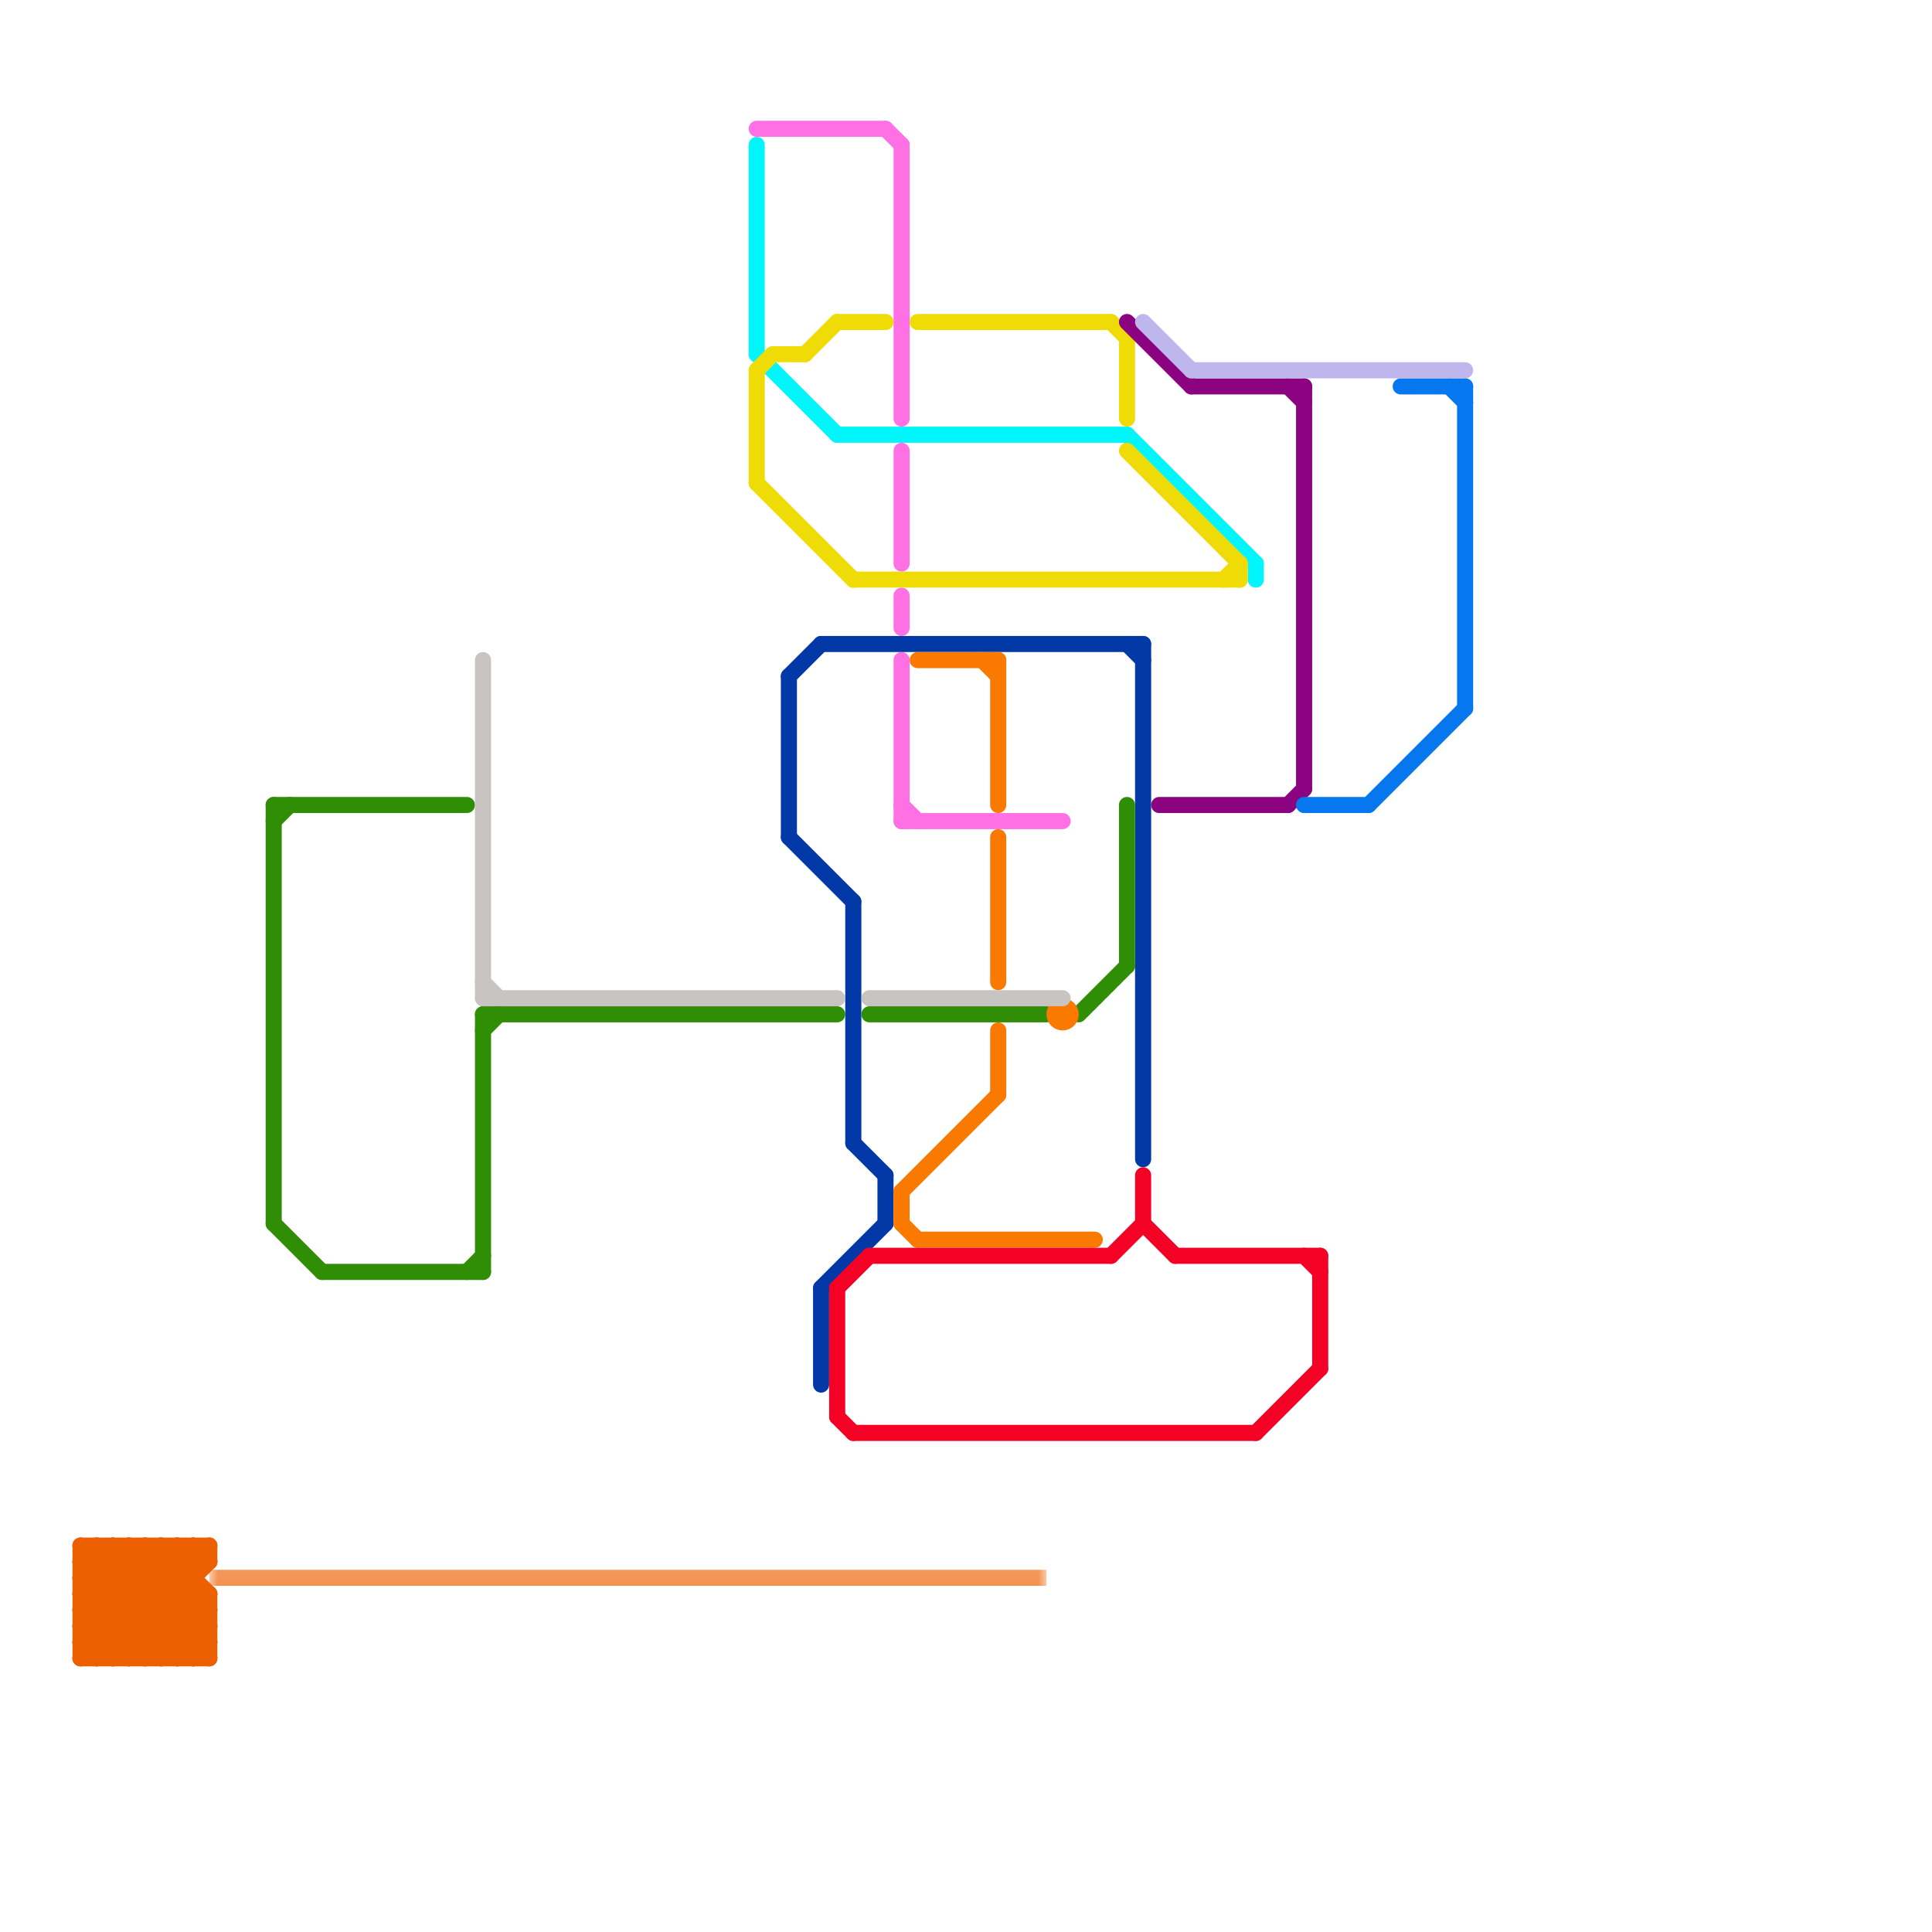 
<svg version="1.1" xmlns="http://www.w3.org/2000/svg" viewBox="0 0 120 120">
<style>text { font: 1px Helvetica; font-weight: 600; white-space: pre; dominant-baseline: central; } line { stroke-width: 1; fill: none; stroke-linecap: round; stroke-linejoin: round; } .c0 { stroke: #00f6fa } .c1 { stroke: #ff70e5 } .c2 { stroke: #efdb06 } .c3 { stroke: #8c0381 } .c4 { stroke: #0239a7 } .c5 { stroke: #0677ef } .c6 { stroke: #bfb6ed } .c7 { stroke: #2f8e06 } .c8 { stroke: #f97901 } .c9 { stroke: #f40126 } .c10 { stroke: #c7c4c2 } .c11 { stroke: #ed6002 } .lco1 { stroke-width: 0.6; stroke-linecap: butt; }.w1 { stroke-width: 1; }.l12 { stroke-linecap: butt; }</style><defs><g id="clg-2f8e06"><circle r="0.6" fill="#2f8e06"/><circle r="0.3" fill="#fff"/></g><g id="clg-ed6002"><circle r="0.6" fill="#ed6002"/><circle r="0.3" fill="#fff"/></g><g id="clg-c7c4c2"><circle r="0.6" fill="#c7c4c2"/><circle r="0.3" fill="#fff"/></g><g id="clg-xf-c7c4c2"><circle r="1.2" fill="#c7c4c2"/><circle r="0.9" fill="#fff"/><circle r="0.6" fill="#c7c4c2"/><circle r="0.3" fill="#fff"/></g><g id="clg-xf-2f8e06"><circle r="1.2" fill="#2f8e06"/><circle r="0.9" fill="#fff"/><circle r="0.6" fill="#2f8e06"/><circle r="0.3" fill="#fff"/></g><g id="clg-xf-ff70e5"><circle r="1.2" fill="#ff70e5"/><circle r="0.9" fill="#fff"/><circle r="0.6" fill="#ff70e5"/><circle r="0.3" fill="#fff"/></g><g id="clg-00f6fa"><circle r="0.6" fill="#00f6fa"/><circle r="0.3" fill="#fff"/></g><g id="clg-xf-00f6fa"><circle r="1.2" fill="#00f6fa"/><circle r="0.9" fill="#fff"/><circle r="0.6" fill="#00f6fa"/><circle r="0.3" fill="#fff"/></g><g id="clg-efdb06"><circle r="0.6" fill="#efdb06"/><circle r="0.3" fill="#fff"/></g><g id="clg-0239a7"><circle r="0.6" fill="#0239a7"/><circle r="0.3" fill="#fff"/></g><g id="clg-xf-0239a7"><circle r="1.2" fill="#0239a7"/><circle r="0.9" fill="#fff"/><circle r="0.6" fill="#0239a7"/><circle r="0.3" fill="#fff"/></g><g id="clg-ff70e5"><circle r="0.6" fill="#ff70e5"/><circle r="0.3" fill="#fff"/></g><g id="clg-f97901"><circle r="0.6" fill="#f97901"/><circle r="0.3" fill="#fff"/></g><g id="clg-xf-f97901"><circle r="1.2" fill="#f97901"/><circle r="0.9" fill="#fff"/><circle r="0.6" fill="#f97901"/><circle r="0.3" fill="#fff"/></g><g id="clg-f40126"><circle r="0.6" fill="#f40126"/><circle r="0.3" fill="#fff"/></g><g id="clg-xf-8c0381"><circle r="1.2" fill="#8c0381"/><circle r="0.9" fill="#fff"/><circle r="0.6" fill="#8c0381"/><circle r="0.3" fill="#fff"/></g><g id="clg-xf-bfb6ed"><circle r="1.2" fill="#bfb6ed"/><circle r="0.9" fill="#fff"/><circle r="0.6" fill="#bfb6ed"/><circle r="0.3" fill="#fff"/></g><g id="clg-8c0381"><circle r="0.6" fill="#8c0381"/><circle r="0.3" fill="#fff"/></g><g id="clg-xf-efdb06"><circle r="1.2" fill="#efdb06"/><circle r="0.9" fill="#fff"/><circle r="0.6" fill="#efdb06"/><circle r="0.3" fill="#fff"/></g><g id="clg-xf-0677ef"><circle r="1.2" fill="#0677ef"/><circle r="0.9" fill="#fff"/><circle r="0.6" fill="#0677ef"/><circle r="0.3" fill="#fff"/></g><g id="clg-0677ef"><circle r="0.6" fill="#0677ef"/><circle r="0.3" fill="#fff"/></g></defs><filter id="fco" filterUnits="userSpaceOnUse"><feBlend in="SourceGraphic" in2="SourceGraphic" mode="screen"/></filter><line class="c0 " x1="70" y1="27" x2="78" y2="35"/><line class="c0 " x1="78" y1="35" x2="78" y2="36"/><line class="c0 " x1="52" y1="27" x2="70" y2="27"/><line class="c0 " x1="47" y1="9" x2="47" y2="22"/><line class="c0 " x1="47" y1="22" x2="52" y2="27"/><line class="c1 " x1="56" y1="28" x2="56" y2="35"/><line class="c1 " x1="55" y1="8" x2="56" y2="9"/><line class="c1 " x1="56" y1="50" x2="57" y2="51"/><line class="c1 " x1="47" y1="8" x2="55" y2="8"/><line class="c1 " x1="56" y1="41" x2="56" y2="51"/><line class="c1 " x1="56" y1="51" x2="66" y2="51"/><line class="c1 " x1="56" y1="37" x2="56" y2="39"/><line class="c1 " x1="56" y1="9" x2="56" y2="26"/><line class="c2 " x1="70" y1="28" x2="77" y2="35"/><line class="c2 " x1="57" y1="20" x2="69" y2="20"/><line class="c2 " x1="48" y1="22" x2="50" y2="22"/><line class="c2 " x1="76" y1="36" x2="77" y2="35"/><line class="c2 " x1="77" y1="35" x2="77" y2="36"/><line class="c2 " x1="69" y1="20" x2="70" y2="21"/><line class="c2 " x1="52" y1="20" x2="55" y2="20"/><line class="c2 " x1="50" y1="22" x2="52" y2="20"/><line class="c2 " x1="47" y1="23" x2="47" y2="30"/><line class="c2 " x1="47" y1="30" x2="53" y2="36"/><line class="c2 " x1="53" y1="36" x2="77" y2="36"/><line class="c2 " x1="70" y1="21" x2="70" y2="26"/><line class="c2 " x1="47" y1="23" x2="48" y2="22"/><line class="c3 " x1="74" y1="24" x2="81" y2="24"/><line class="c3 " x1="80" y1="50" x2="81" y2="49"/><line class="c3 " x1="80" y1="24" x2="81" y2="25"/><line class="c3 " x1="70" y1="20" x2="74" y2="24"/><line class="c3 " x1="81" y1="24" x2="81" y2="49"/><line class="c3 " x1="72" y1="50" x2="80" y2="50"/><line class="c4 " x1="71" y1="40" x2="71" y2="72"/><line class="c4 " x1="53" y1="71" x2="55" y2="73"/><line class="c4 " x1="49" y1="42" x2="51" y2="40"/><line class="c4 " x1="51" y1="80" x2="55" y2="76"/><line class="c4 " x1="55" y1="73" x2="55" y2="76"/><line class="c4 " x1="53" y1="56" x2="53" y2="71"/><line class="c4 " x1="51" y1="40" x2="71" y2="40"/><line class="c4 " x1="70" y1="40" x2="71" y2="41"/><line class="c4 " x1="51" y1="80" x2="51" y2="86"/><line class="c4 " x1="49" y1="42" x2="49" y2="52"/><line class="c4 " x1="49" y1="52" x2="53" y2="56"/><line class="c5 " x1="90" y1="24" x2="91" y2="25"/><line class="c5 " x1="91" y1="24" x2="91" y2="44"/><line class="c5 " x1="87" y1="24" x2="91" y2="24"/><line class="c5 " x1="85" y1="50" x2="91" y2="44"/><line class="c5 " x1="81" y1="50" x2="85" y2="50"/><line class="c6 " x1="71" y1="20" x2="74" y2="23"/><line class="c6 " x1="74" y1="23" x2="91" y2="23"/><line class="c7 " x1="29" y1="79" x2="30" y2="78"/><line class="c7 " x1="17" y1="76" x2="20" y2="79"/><line class="c7 " x1="30" y1="63" x2="52" y2="63"/><line class="c7 " x1="17" y1="50" x2="17" y2="76"/><line class="c7 " x1="54" y1="63" x2="65" y2="63"/><line class="c7 " x1="67" y1="63" x2="70" y2="60"/><line class="c7 " x1="70" y1="50" x2="70" y2="60"/><line class="c7 " x1="17" y1="50" x2="29" y2="50"/><line class="c7 " x1="17" y1="51" x2="18" y2="50"/><line class="c7 " x1="30" y1="63" x2="30" y2="79"/><line class="c7 " x1="30" y1="64" x2="31" y2="63"/><line class="c7 " x1="20" y1="79" x2="30" y2="79"/><line class="c8 " x1="62" y1="41" x2="62" y2="50"/><line class="c8 " x1="57" y1="41" x2="62" y2="41"/><line class="c8 " x1="61" y1="41" x2="62" y2="42"/><line class="c8 " x1="56" y1="74" x2="62" y2="68"/><line class="c8 " x1="62" y1="52" x2="62" y2="61"/><line class="c8 " x1="56" y1="76" x2="57" y2="77"/><line class="c8 " x1="57" y1="77" x2="68" y2="77"/><line class="c8 " x1="62" y1="64" x2="62" y2="68"/><line class="c8 " x1="56" y1="74" x2="56" y2="76"/><circle cx="66" cy="63" r="1" fill="#f97901" /><line class="c9 " x1="54" y1="78" x2="69" y2="78"/><line class="c9 " x1="52" y1="80" x2="54" y2="78"/><line class="c9 " x1="78" y1="89" x2="82" y2="85"/><line class="c9 " x1="69" y1="78" x2="71" y2="76"/><line class="c9 " x1="71" y1="73" x2="71" y2="76"/><line class="c9 " x1="71" y1="76" x2="73" y2="78"/><line class="c9 " x1="81" y1="78" x2="82" y2="79"/><line class="c9 " x1="52" y1="88" x2="53" y2="89"/><line class="c9 " x1="53" y1="89" x2="78" y2="89"/><line class="c9 " x1="73" y1="78" x2="82" y2="78"/><line class="c9 " x1="82" y1="78" x2="82" y2="85"/><line class="c9 " x1="52" y1="80" x2="52" y2="88"/><line class="c10 " x1="30" y1="61" x2="31" y2="62"/><line class="c10 " x1="30" y1="62" x2="52" y2="62"/><line class="c10 " x1="54" y1="62" x2="66" y2="62"/><line class="c10 " x1="30" y1="41" x2="30" y2="62"/><mask id="k12-1-1" maskUnits="userSpaceOnUse"><line class="l12" x1="13" y1="98" x2="65" y2="98" stroke="#fff"/><line class="lco1" x1="13" y1="98" x2="65" y2="98" stroke="#000"/></mask><line class="c11 l12" x1="13" y1="98" x2="65" y2="98" filter="url(#fco)"/><line class="c11 l12" x1="13" y1="98" x2="65" y2="98" mask="url(#k12-1-1)"/><line class="c11 " x1="5" y1="99" x2="8" y2="96"/><line class="c11 " x1="5" y1="100" x2="13" y2="100"/><line class="c11 " x1="5" y1="96" x2="12" y2="103"/><line class="c11 " x1="10" y1="103" x2="13" y2="100"/><line class="c11 " x1="9" y1="96" x2="9" y2="103"/><line class="c11 " x1="5" y1="97" x2="11" y2="103"/><line class="c11 " x1="5" y1="97" x2="13" y2="97"/><line class="c11 " x1="5" y1="103" x2="13" y2="103"/><line class="c11 " x1="7" y1="96" x2="13" y2="102"/><line class="c11 " x1="5" y1="99" x2="9" y2="103"/><line class="c11 " x1="8" y1="96" x2="13" y2="101"/><line class="c11 " x1="12" y1="96" x2="13" y2="97"/><line class="c11 " x1="5" y1="96" x2="5" y2="103"/><line class="c11 " x1="5" y1="100" x2="9" y2="96"/><line class="c11 " x1="5" y1="100" x2="8" y2="103"/><line class="c11 " x1="10" y1="96" x2="13" y2="99"/><line class="c11 " x1="9" y1="103" x2="13" y2="99"/><line class="c11 " x1="7" y1="103" x2="13" y2="97"/><line class="c11 " x1="11" y1="96" x2="11" y2="103"/><line class="c11 " x1="5" y1="98" x2="7" y2="96"/><line class="c11 " x1="5" y1="102" x2="6" y2="103"/><line class="c11 " x1="10" y1="96" x2="10" y2="103"/><line class="c11 " x1="6" y1="96" x2="13" y2="103"/><line class="c11 " x1="5" y1="102" x2="11" y2="96"/><line class="c11 " x1="9" y1="96" x2="13" y2="100"/><line class="c11 " x1="5" y1="98" x2="12" y2="98"/><line class="c11 " x1="13" y1="96" x2="13" y2="97"/><line class="c11 " x1="7" y1="96" x2="7" y2="103"/><line class="c11 " x1="8" y1="103" x2="12" y2="99"/><line class="c11 " x1="5" y1="99" x2="13" y2="99"/><line class="c11 " x1="5" y1="101" x2="13" y2="101"/><line class="c11 " x1="5" y1="97" x2="6" y2="96"/><line class="c11 " x1="12" y1="96" x2="12" y2="103"/><line class="c11 " x1="6" y1="96" x2="6" y2="103"/><line class="c11 " x1="5" y1="102" x2="13" y2="102"/><line class="c11 " x1="11" y1="103" x2="13" y2="101"/><line class="c11 " x1="5" y1="98" x2="10" y2="103"/><line class="c11 " x1="5" y1="101" x2="10" y2="96"/><line class="c11 " x1="12" y1="103" x2="13" y2="102"/><line class="c11 " x1="13" y1="99" x2="13" y2="103"/><line class="c11 " x1="8" y1="96" x2="8" y2="103"/><line class="c11 " x1="6" y1="103" x2="13" y2="96"/><line class="c11 " x1="5" y1="96" x2="13" y2="96"/><line class="c11 " x1="5" y1="101" x2="7" y2="103"/><line class="c11 " x1="11" y1="96" x2="12" y2="97"/><line class="c11 " x1="5" y1="103" x2="12" y2="96"/>
</svg>
